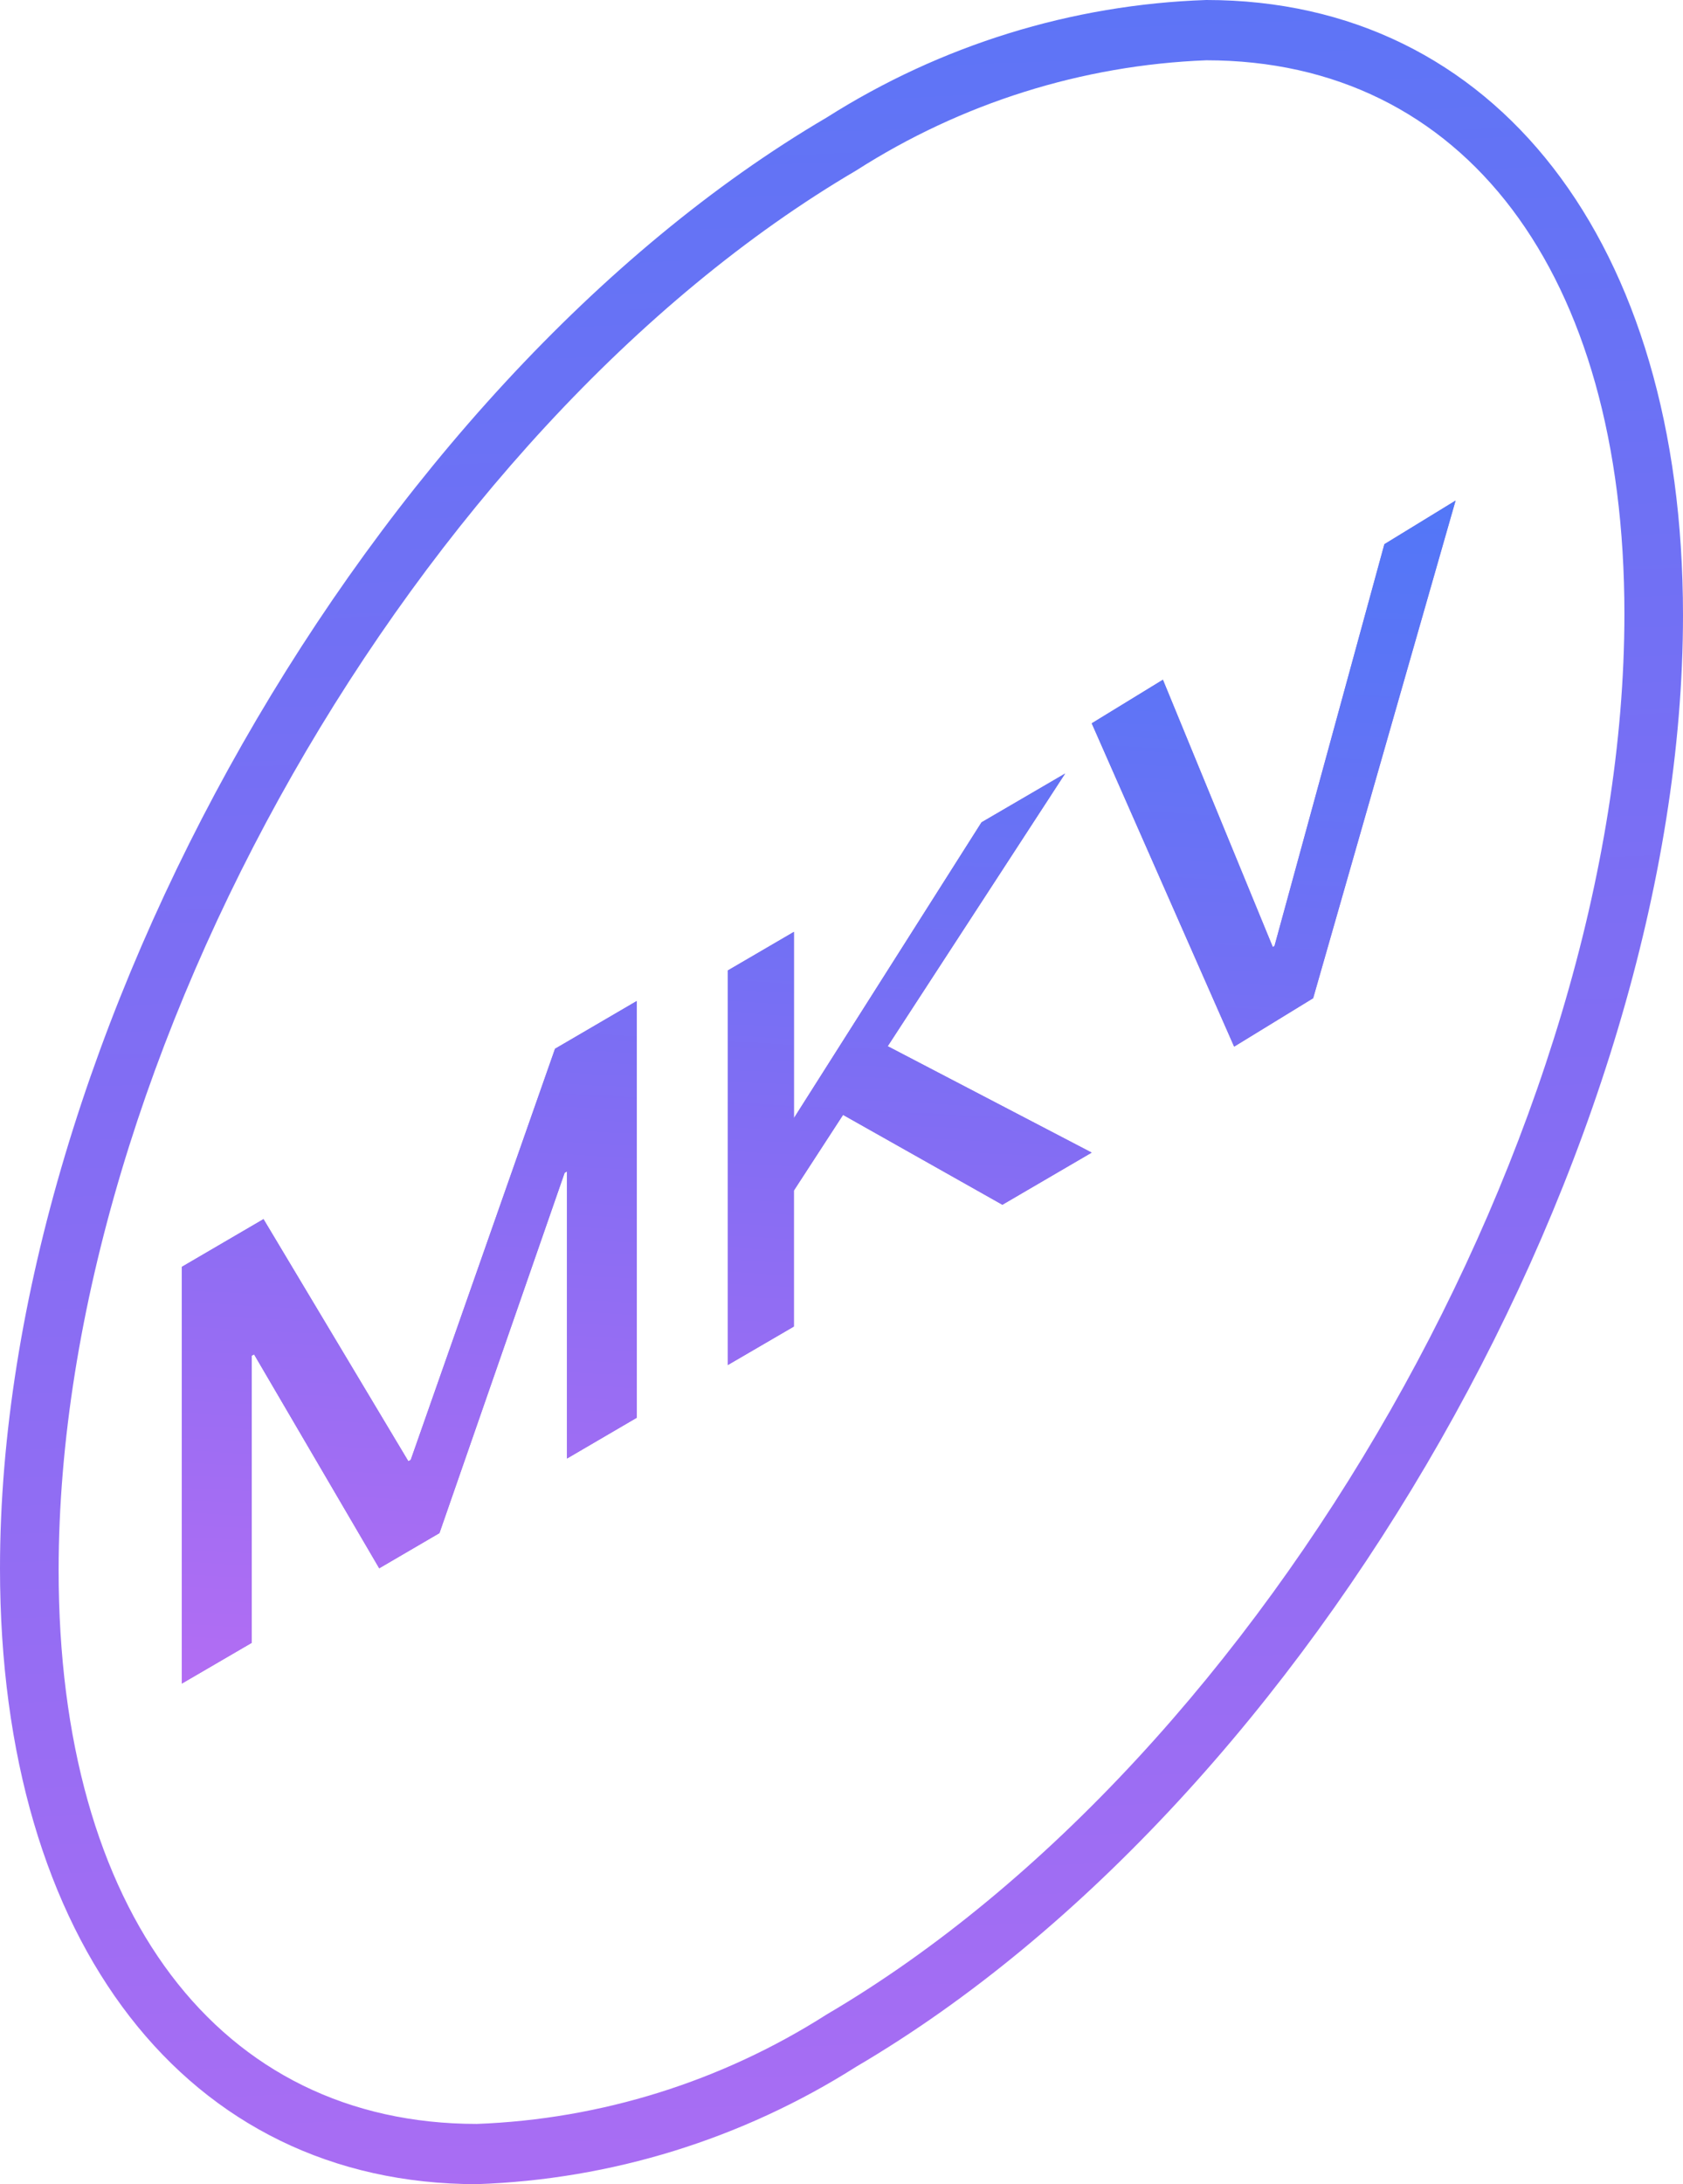<svg height="48" viewBox="0 0 37 48" width="37" xmlns="http://www.w3.org/2000/svg" xmlns:xlink="http://www.w3.org/1999/xlink"><defs><linearGradient id="a"><stop offset=".01" stop-color="#b4f759"/><stop offset=".04" stop-color="#90f36c"/><stop offset=".13" stop-color="#35ea9d"/><stop offset=".14" stop-color="#2be9a3"/><stop offset=".44" stop-color="#01c8c4"/><stop offset=".44" stop-color="#00c7c5"/><stop offset=".58" stop-color="#2d9be0"/><stop offset=".7" stop-color="#5277f7"/><stop offset=".74" stop-color="#5b75f6"/><stop offset=".81" stop-color="#7370f4"/><stop offset=".85" stop-color="#836df3"/><stop offset=".9" stop-color="#966df3"/><stop offset="1" stop-color="#bb6df3"/></linearGradient><linearGradient id="b" x1="61.788%" x2="47.92%" xlink:href="#a" y1="-358.462%" y2="122.388%"/><linearGradient id="c" x1="69.838%" x2="46.499%" xlink:href="#a" y1="-302.195%" y2="112.416%"/><path id="d" d="m5.533 36.104v-6.31l.052-.031 2.752 4.702 1.324-.773 2.752-7.918.052-.031v6.31l1.533-.896v-9.158l-1.796 1.049-3.172 9.035-.052.031-3.185-5.322-1.796 1.049v9.158zm11.92-6.952v-2.988l1.081-1.663 3.503 1.975 1.963-1.146-4.484-2.338 3.901-5.993-1.839 1.073-4.124 6.5v-4.093l-1.453.848v8.671zm11.416-7.215 3.131-10.936-1.565.958-2.416 8.831-.037.023-2.416-5.875-1.565.958 3.131 7.105z"/></defs><g fill="none"><path d="m26.518 48c-2.956-.1-5.833-.99-8.343-2.582-10.017-5.88-18.175-20.195-18.175-31.901 0-8.191 4.118-13.517 10.482-13.517 2.956.1 5.833.99 8.343 2.582 10.017 5.88 18.175 20.195 18.175 31.887 0 8.232-4.118 13.531-10.482 13.531zm-16.036-46.675c-5.673 0-9.194 4.677-9.194 12.166 0 11.3 7.865 25.102 17.537 30.779 2.312 1.475 4.965 2.304 7.692 2.406 5.673 0 9.194-4.677 9.194-12.166 0-11.287-7.865-25.088-17.537-30.765-2.311-1.479-4.964-2.314-7.692-2.42z" fill="url(#b)" transform="matrix(-1 0 0 1 37 0)"/><use fill="#8c6edd" xlink:href="#d"/><use fill="url(#c)" xlink:href="#d"/></g></svg>